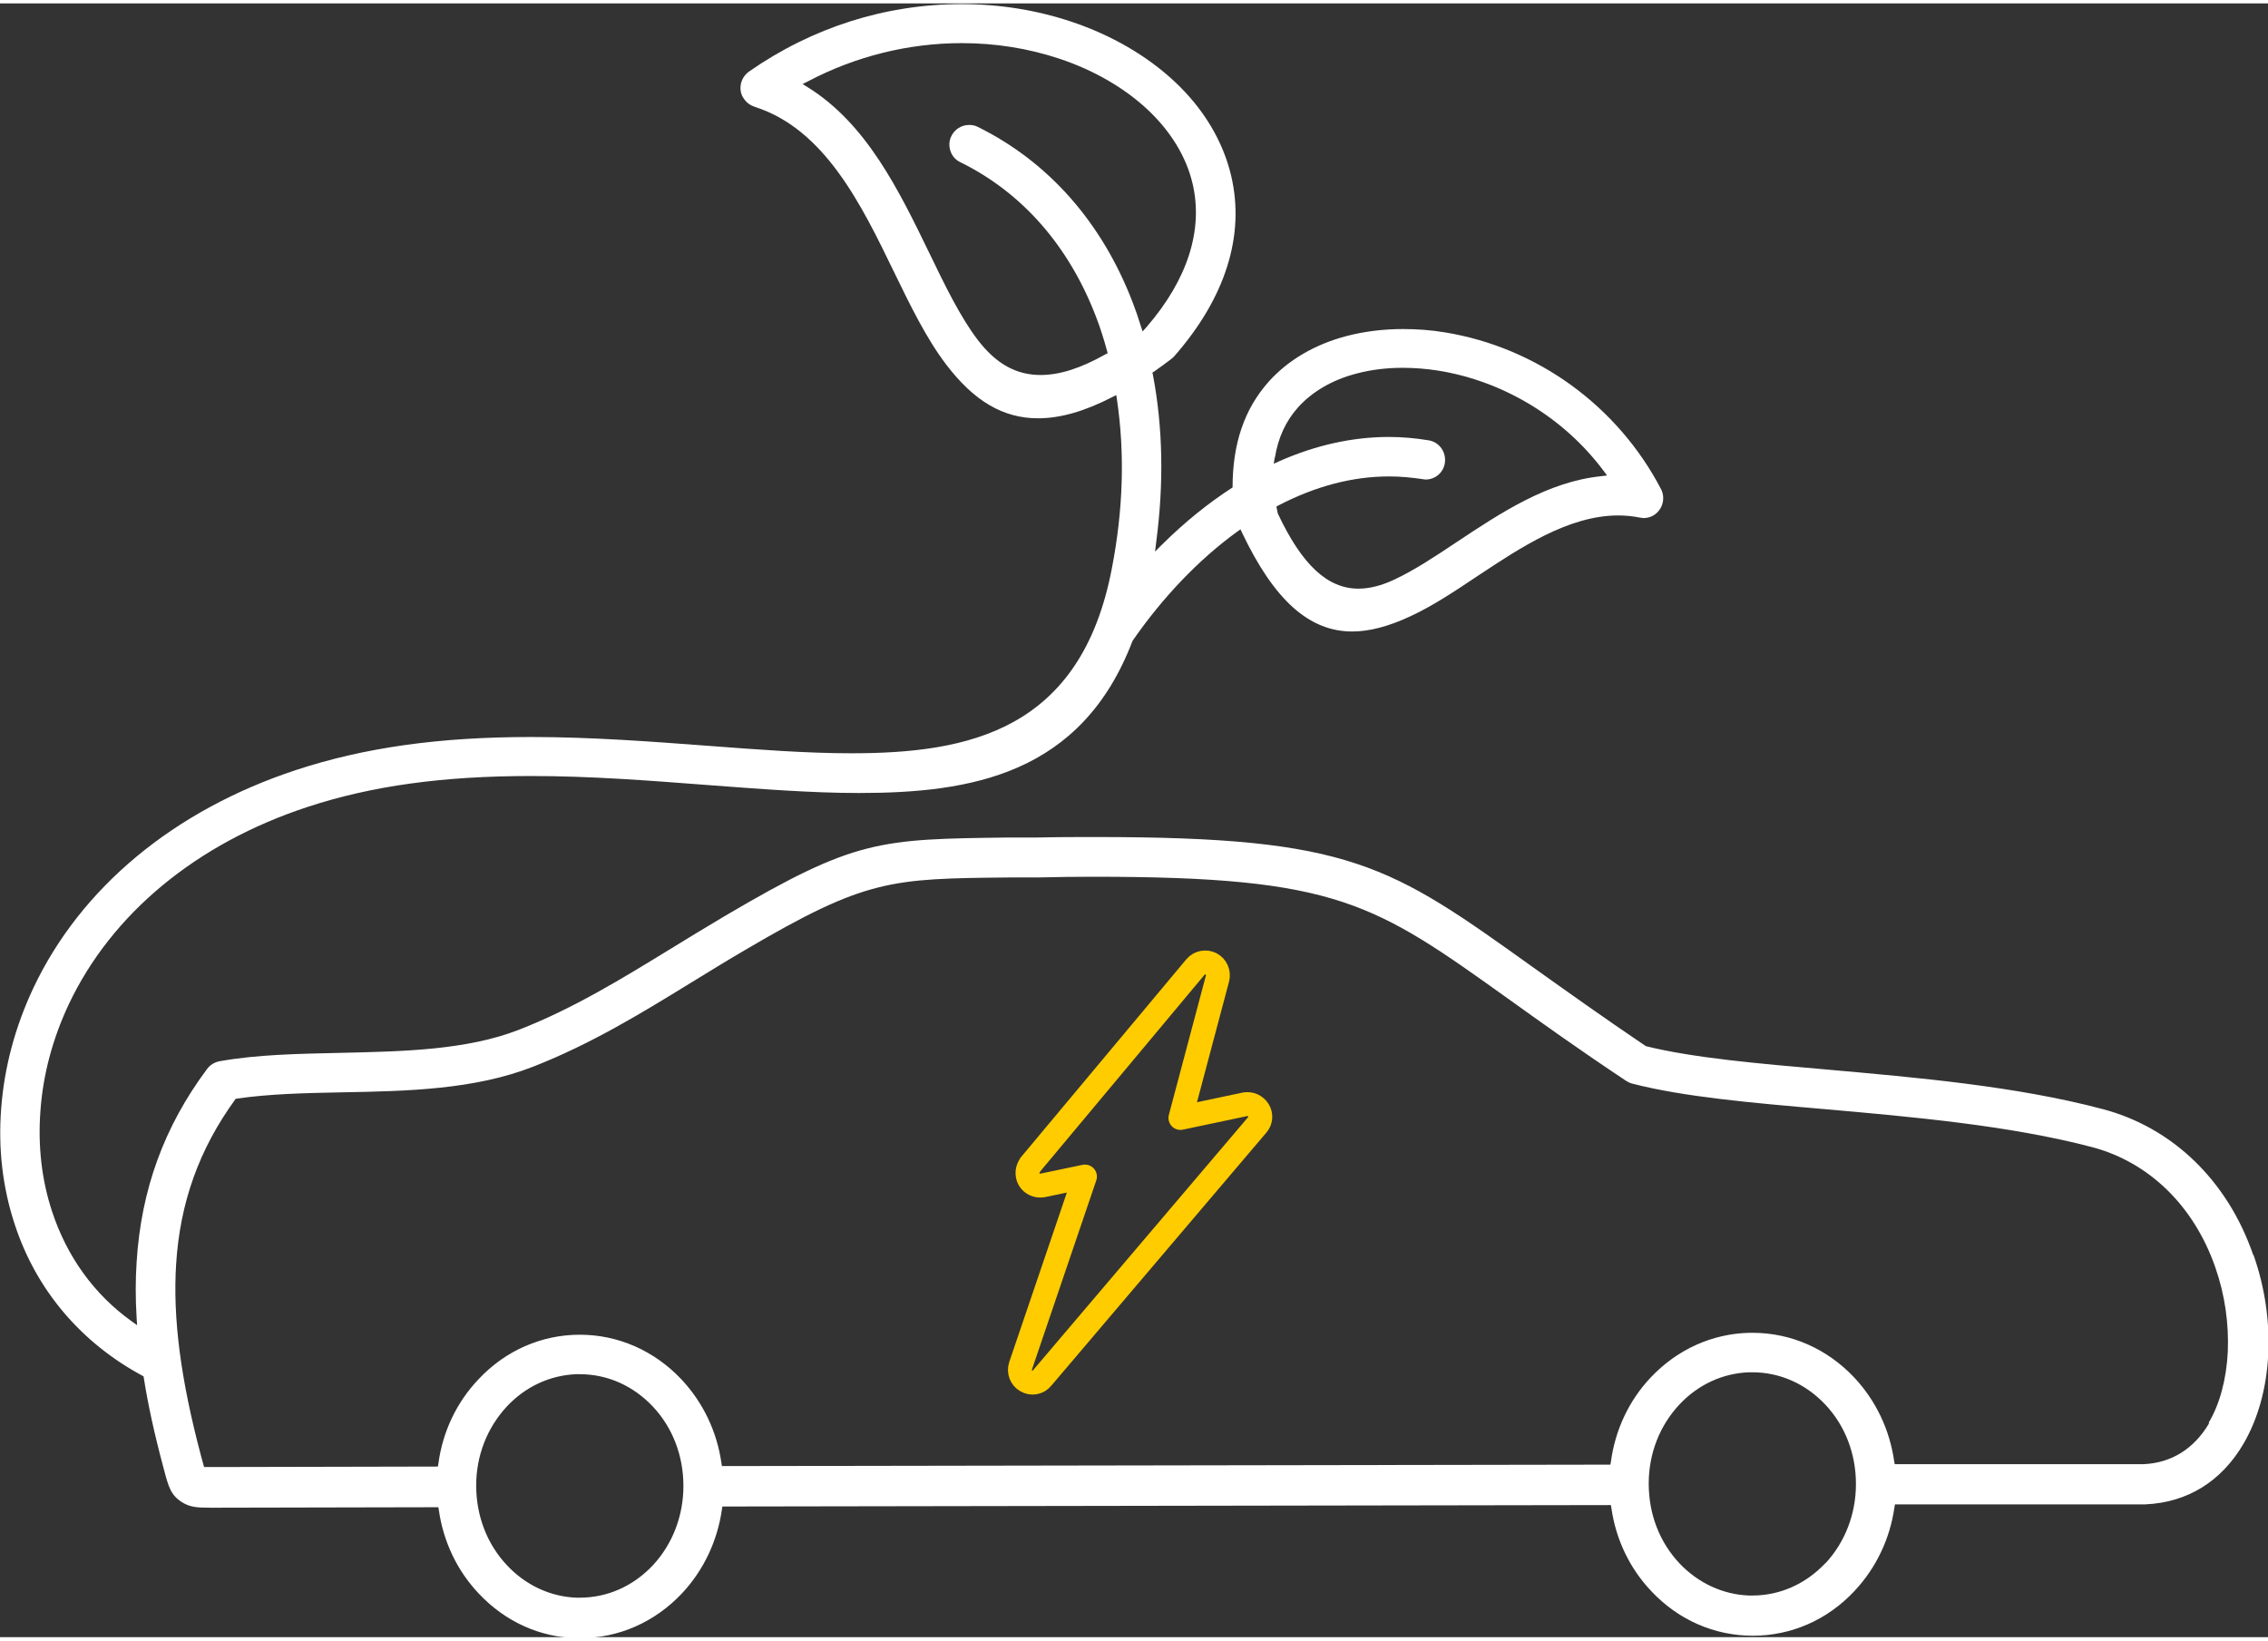 <?xml version="1.0" encoding="UTF-8"?><svg xmlns="http://www.w3.org/2000/svg" id="Layer_2680b93b40bf8b" data-name="Layer 2" viewBox="0 0 94.78 68.28" aria-hidden="true" width="94px" height="68px">
  <rect x="0" y="0" width="94.78" height="68.28" fill="#333333" stroke="none"/>
  <defs><linearGradient class="cerosgradient" data-cerosgradient="true" id="CerosGradient_idaa3660a60" gradientUnits="userSpaceOnUse" x1="50%" y1="100%" x2="50%" y2="0%"><stop offset="0%" stop-color="#d1d1d1"/><stop offset="100%" stop-color="#d1d1d1"/></linearGradient><linearGradient/>
    <style>
      .cls-1-680b93b40bf8b{
        fill-rule: evenodd;
        stroke: #fc0;
        stroke-linecap: round;
        stroke-linejoin: round;
      }

      .cls-1-680b93b40bf8b, .cls-2-680b93b40bf8b{
        fill: none;
      }

      .cls-3-680b93b40bf8b{
        fill: #fff;
      }
    </style>
  </defs>
  <g id="design680b93b40bf8b">
    <g>
      <path class="cls-1-680b93b40bf8b" d="M43.06,48.54c-.14.17-.16.42-.05.61s.34.29.56.25l1.77-.37-2.69,7.91c-.08.24.02.51.24.63.22.13.5.08.66-.12l8.99-10.58c.15-.17.17-.42.05-.61-.12-.19-.34-.29-.56-.25l-2.7.57,1.55-5.83c.06-.24-.05-.49-.27-.61-.22-.11-.49-.06-.65.13l-6.91,8.27Z"/>
      <g>
        <path class="cls-2-680b93b40bf8b" d="M24.24,57.3h-.14c-1.09.04-2.12.52-2.9,1.34-.83.88-1.29,2.06-1.29,3.31,0,1.28.46,2.46,1.29,3.34.78.83,1.81,1.3,2.9,1.34h.14c1.15,0,2.23-.47,3.05-1.34.83-.88,1.28-2.06,1.28-3.32s-.46-2.44-1.28-3.32c-.82-.87-1.9-1.35-3.05-1.35Z"/>
        <path class="cls-2-680b93b40bf8b" d="M73.24,57.21h-.14c-1.09.04-2.12.51-2.9,1.34-.83.88-1.29,2.06-1.29,3.31,0,1.28.46,2.46,1.29,3.34.78.83,1.81,1.3,2.9,1.34h.14c1.15,0,2.23-.47,3.05-1.34.83-.88,1.28-2.06,1.28-3.32s-.46-2.44-1.28-3.32c-.82-.87-1.9-1.35-3.05-1.35Z"/>
        <path class="cls-2-680b93b40bf8b" d="M58.04,18.12c.55,0,1.11.05,1.66.14.45.08.75.5.68.95-.07.4-.41.69-.81.69-.59-.09-1.05-.13-1.52-.13-1.52,0-3.08.41-4.62,1.21l-.09.05.06.29c1.01,2.15,2.08,3.14,3.37,3.14.46,0,.95-.13,1.5-.38.82-.38,1.72-.98,2.58-1.55,1.88-1.25,3.83-2.54,6.06-2.77l.25-.03-.15-.2c-1.66-2.22-4.17-3.74-6.89-4.18-.51-.08-1.01-.12-1.5-.12-.68,0-1.33.08-1.93.24-1.02.27-1.86.76-2.45,1.42-.51.57-.83,1.27-.96,2.09l-.04.26.24-.11c1.52-.67,3.05-1.01,4.57-1.01Z"/>
        <path class="cls-2-680b93b40bf8b" d="M47.67,13.47l.08.24.17-.19c1.71-1.99,2.37-4.06,1.92-5.98-.26-1.12-.91-2.19-1.88-3.1-.97-.91-2.25-1.65-3.69-2.13-1.29-.43-2.66-.65-4.08-.65-2.21,0-4.44.56-6.43,1.6l-.22.11.21.13c2.46,1.54,3.8,4.29,5.09,6.94.67,1.37,1.29,2.66,2.01,3.61.77,1.01,1.61,1.48,2.64,1.48h0c.79,0,1.67-.28,2.7-.86l.1-.05-.03-.11c-.13-.49-.29-.96-.46-1.42-1.13-2.95-3.08-5.19-5.66-6.45-.2-.1-.35-.27-.42-.47-.07-.21-.06-.43.04-.63.14-.29.42-.46.74-.46.13,0,.25.03.36.08,2.96,1.46,5.2,4,6.48,7.35.12.31.23.63.33.96Z"/>
        <path class="cls-2-680b93b40bf8b" d="M87.45,47.81c-3.46-.91-7.57-1.27-11.2-1.59-3.02-.26-5.87-.51-8-1.06-.09-.02-.17-.06-.26-.11-2.06-1.38-3.63-2.51-4.9-3.41-5.65-4.05-7.17-5.13-17.38-5.13-.73,0-1.51,0-2.33.02h-1.2c-4.94.06-5.97.07-11.02,3.04-.72.43-1.5.9-2.25,1.36-2.16,1.32-4.19,2.57-6.59,3.51-2.47.96-5.28,1.02-8,1.08-1.5.03-3.05.06-4.45.27-1.55,2.11-2.33,4.36-2.49,6.92-.14,2.26.19,4.8,1.04,8,.04.17.03.19,0,.21l-.04.05v.1s0,.06,0,.06l.09.07.22.02c.06-.01.16-.04.34-.04l9.27-.02.02-.12c.19-1.34.77-2.56,1.67-3.52,1.13-1.2,2.64-1.87,4.24-1.87,1.61,0,3.12.67,4.25,1.87.9.96,1.48,2.17,1.67,3.5l.02.12,37.13-.06.02-.12c.18-1.35.76-2.57,1.67-3.53,1.11-1.18,2.57-1.84,4.14-1.87h.11c1.61,0,3.12.67,4.25,1.87.91.96,1.49,2.17,1.67,3.51l.02.12h10.4c1.17-.06,2.11-.65,2.74-1.72.47-.8.75-1.82.8-2.96.06-1.17-.12-2.4-.52-3.53-.89-2.57-2.77-4.4-5.15-5.03Z"/>
        <path class="cls-3-680b93b40bf8b" d="M94.16,52.3c-1.07-3.1-3.37-5.32-6.29-6.09-3.62-.96-7.79-1.32-11.5-1.65-2.89-.25-5.62-.49-7.59-.98-1.79-1.21-3.33-2.31-4.72-3.3-5.98-4.28-7.59-5.44-18.27-5.44-.76,0-1.57,0-2.43.02h-1.2c-5.43.07-6.41.07-11.85,3.27-.86.51-1.58.95-2.28,1.38-2.09,1.28-4.06,2.49-6.33,3.38-2.2.86-4.85.91-7.45.97-1.8.04-3.5.07-5.07.35-.21.04-.4.15-.53.33-1.79,2.4-2.75,5.03-2.94,8.06-.05.75-.05,1.53,0,2.34l.02.3-.24-.17c-1.55-1.11-2.69-2.69-3.31-4.57-.44-1.33-.6-2.75-.49-4.22.11-1.52.51-3.01,1.18-4.44,1.79-3.79,5.33-6.73,9.99-8.26,2.68-.88,5.65-1.29,9.33-1.29,2.49,0,4.93.19,7.29.37,2.27.17,4.41.34,6.41.34,4.69,0,9.31-.77,11.44-6.36,1.26-1.82,2.77-3.4,4.37-4.56l.14-.1.07.15c1.34,2.81,2.8,4.12,4.6,4.12.72,0,1.52-.21,2.44-.64.91-.42,1.83-1.03,2.8-1.68,1.78-1.18,3.8-2.53,5.88-2.53.3,0,.6.03.9.09.05,0,.1.02.15.02.13,0,.26-.03.38-.09.4-.21.56-.71.36-1.11-1.81-3.48-5.18-5.93-9.03-6.56-.59-.1-1.18-.14-1.76-.14-.82,0-1.62.1-2.35.29-1.34.35-2.47,1.02-3.27,1.92-1.01,1.14-1.5,2.58-1.5,4.41-1.01.65-2,1.45-2.95,2.39l-.29.29.05-.41c.32-2.43.28-4.78-.14-6.98l-.02-.09.08-.05c.23-.16.47-.34.71-.52.04-.03.08-.07.12-.11,2.14-2.44,2.97-5.05,2.38-7.55-.34-1.44-1.15-2.8-2.36-3.93-1.14-1.07-2.63-1.94-4.3-2.5-1.46-.49-3.01-.74-4.61-.74-3.16,0-6.23.97-8.88,2.82-.18.13-.3.32-.34.53-.04.22,0,.44.14.62.11.16.27.27.46.33,2.9.93,4.44,4.08,5.79,6.87.7,1.44,1.36,2.8,2.19,3.89,1.17,1.54,2.39,2.25,3.84,2.25.93,0,1.94-.29,3.09-.88l.18-.09.03.2c.33,2.23.26,4.59-.21,7.02-1.29,6.81-6,7.75-10.89,7.75-1.86,0-3.85-.15-5.96-.31-2.41-.18-4.89-.37-7.43-.37-3.84,0-6.96.44-9.82,1.38-5.1,1.68-9,4.92-10.98,9.12-.76,1.62-1.21,3.31-1.34,5.02-.13,1.69.06,3.32.57,4.86.9,2.75,2.79,4.96,5.38,6.34.18,1.16.45,2.4.84,3.85.2.76.29,1.1.75,1.4.34.22.64.24,1.21.24l9.52-.02.02.12c.19,1.33.77,2.54,1.67,3.49,1.1,1.17,2.55,1.83,4.1,1.86h.14c1.61,0,3.12-.67,4.25-1.87.9-.96,1.48-2.18,1.67-3.51l.02-.12,37.13-.06.02.12c.19,1.33.77,2.53,1.67,3.48,1.13,1.2,2.63,1.86,4.24,1.86h0c1.61,0,3.12-.66,4.25-1.87.9-.96,1.48-2.17,1.67-3.5l.02-.12h10.47c1.75-.08,3.17-.95,4.1-2.54.6-1.03.96-2.31,1.03-3.72.07-1.37-.14-2.81-.61-4.15ZM53.28,18.98c.13-.82.45-1.52.96-2.09.59-.66,1.44-1.16,2.45-1.42.6-.16,1.25-.24,1.93-.24.49,0,1,.04,1.5.12,2.71.44,5.23,1.96,6.89,4.18l.15.2-.25.03c-2.23.23-4.18,1.52-6.06,2.77-.87.58-1.76,1.17-2.58,1.55-.55.26-1.05.38-1.5.38-1.29,0-2.36-.99-3.37-3.14l-.06-.29.09-.05c1.54-.8,3.09-1.21,4.62-1.21.46,0,.93.04,1.52.13.41,0,.75-.29.81-.69.07-.45-.23-.88-.68-.95-.55-.09-1.1-.14-1.66-.14-1.51,0-3.05.34-4.57,1.01l-.24.11.04-.26ZM40.86,5.16c-.11-.06-.24-.08-.36-.08-.32,0-.6.18-.74.46-.1.2-.11.42-.04.63.07.21.22.38.42.47,2.58,1.27,4.53,3.5,5.66,6.45.18.46.33.94.46,1.42l.03.11-.1.05c-1.03.58-1.91.86-2.7.86h0c-1.03,0-1.87-.47-2.64-1.48-.72-.95-1.35-2.24-2.01-3.61-1.29-2.66-2.63-5.41-5.09-6.94l-.21-.13.22-.11c1.99-1.05,4.21-1.6,6.43-1.6,1.41,0,2.79.22,4.08.65,1.44.48,2.72,1.22,3.69,2.13.97.91,1.62,1.98,1.88,3.1.45,1.93-.21,4-1.92,5.98l-.17.19-.08-.24c-.1-.33-.21-.65-.33-.96-1.28-3.35-3.52-5.89-6.48-7.35ZM27.28,65.28c-.82.87-1.9,1.35-3.05,1.35h-.14c-1.09-.04-2.12-.52-2.9-1.35-.83-.88-1.29-2.06-1.29-3.34,0-1.25.46-2.42,1.29-3.31.78-.83,1.81-1.3,2.9-1.34h0s.14,0,.14,0c1.15,0,2.23.48,3.05,1.35.83.88,1.28,2.06,1.28,3.32s-.46,2.44-1.28,3.32ZM76.28,65.19c-.82.87-1.9,1.35-3.05,1.35h-.14c-1.09-.04-2.12-.52-2.9-1.34-.83-.88-1.29-2.05-1.29-3.34,0-1.25.46-2.43,1.29-3.31.78-.83,1.81-1.3,2.9-1.34h0s.14,0,.14,0c1.15,0,2.23.48,3.05,1.35.83.88,1.28,2.06,1.28,3.32s-.46,2.44-1.28,3.32ZM92.32,59.34c-.63,1.07-1.58,1.66-2.74,1.71h-10.4s-.02-.11-.02-.11c-.19-1.34-.77-2.55-1.67-3.51-1.13-1.2-2.64-1.87-4.25-1.87h-.11c-1.57.03-3.03.69-4.14,1.86-.91.96-1.49,2.19-1.67,3.53l-.02.12-37.13.06-.02-.12c-.19-1.33-.77-2.54-1.67-3.5-1.13-1.2-2.64-1.87-4.25-1.87-1.6,0-3.11.66-4.24,1.87-.91.96-1.49,2.18-1.67,3.52l-.02.12-9.27.02c-.18,0-.5,0-.5,0,0,0-.09-.31-.13-.47-.85-3.2-1.18-5.74-1.04-8,.16-2.56.95-4.81,2.49-6.92,1.4-.21,2.95-.24,4.45-.27,2.72-.05,5.54-.11,8-1.08,2.39-.94,4.43-2.18,6.59-3.51.75-.46,1.53-.94,2.25-1.36,5.05-2.97,6.08-2.98,11.02-3.03h1.2c.83-.02,1.6-.03,2.33-.03,10.22,0,11.73,1.09,17.38,5.13,1.27.91,2.84,2.04,4.9,3.41.08.05.17.09.26.11,2.13.55,4.98.8,8,1.06,3.63.32,7.74.68,11.2,1.59,2.38.63,4.26,2.46,5.15,5.03.4,1.14.57,2.36.52,3.53-.06,1.14-.33,2.17-.8,2.96Z"/>
      </g>
    </g>
  </g>
</svg>